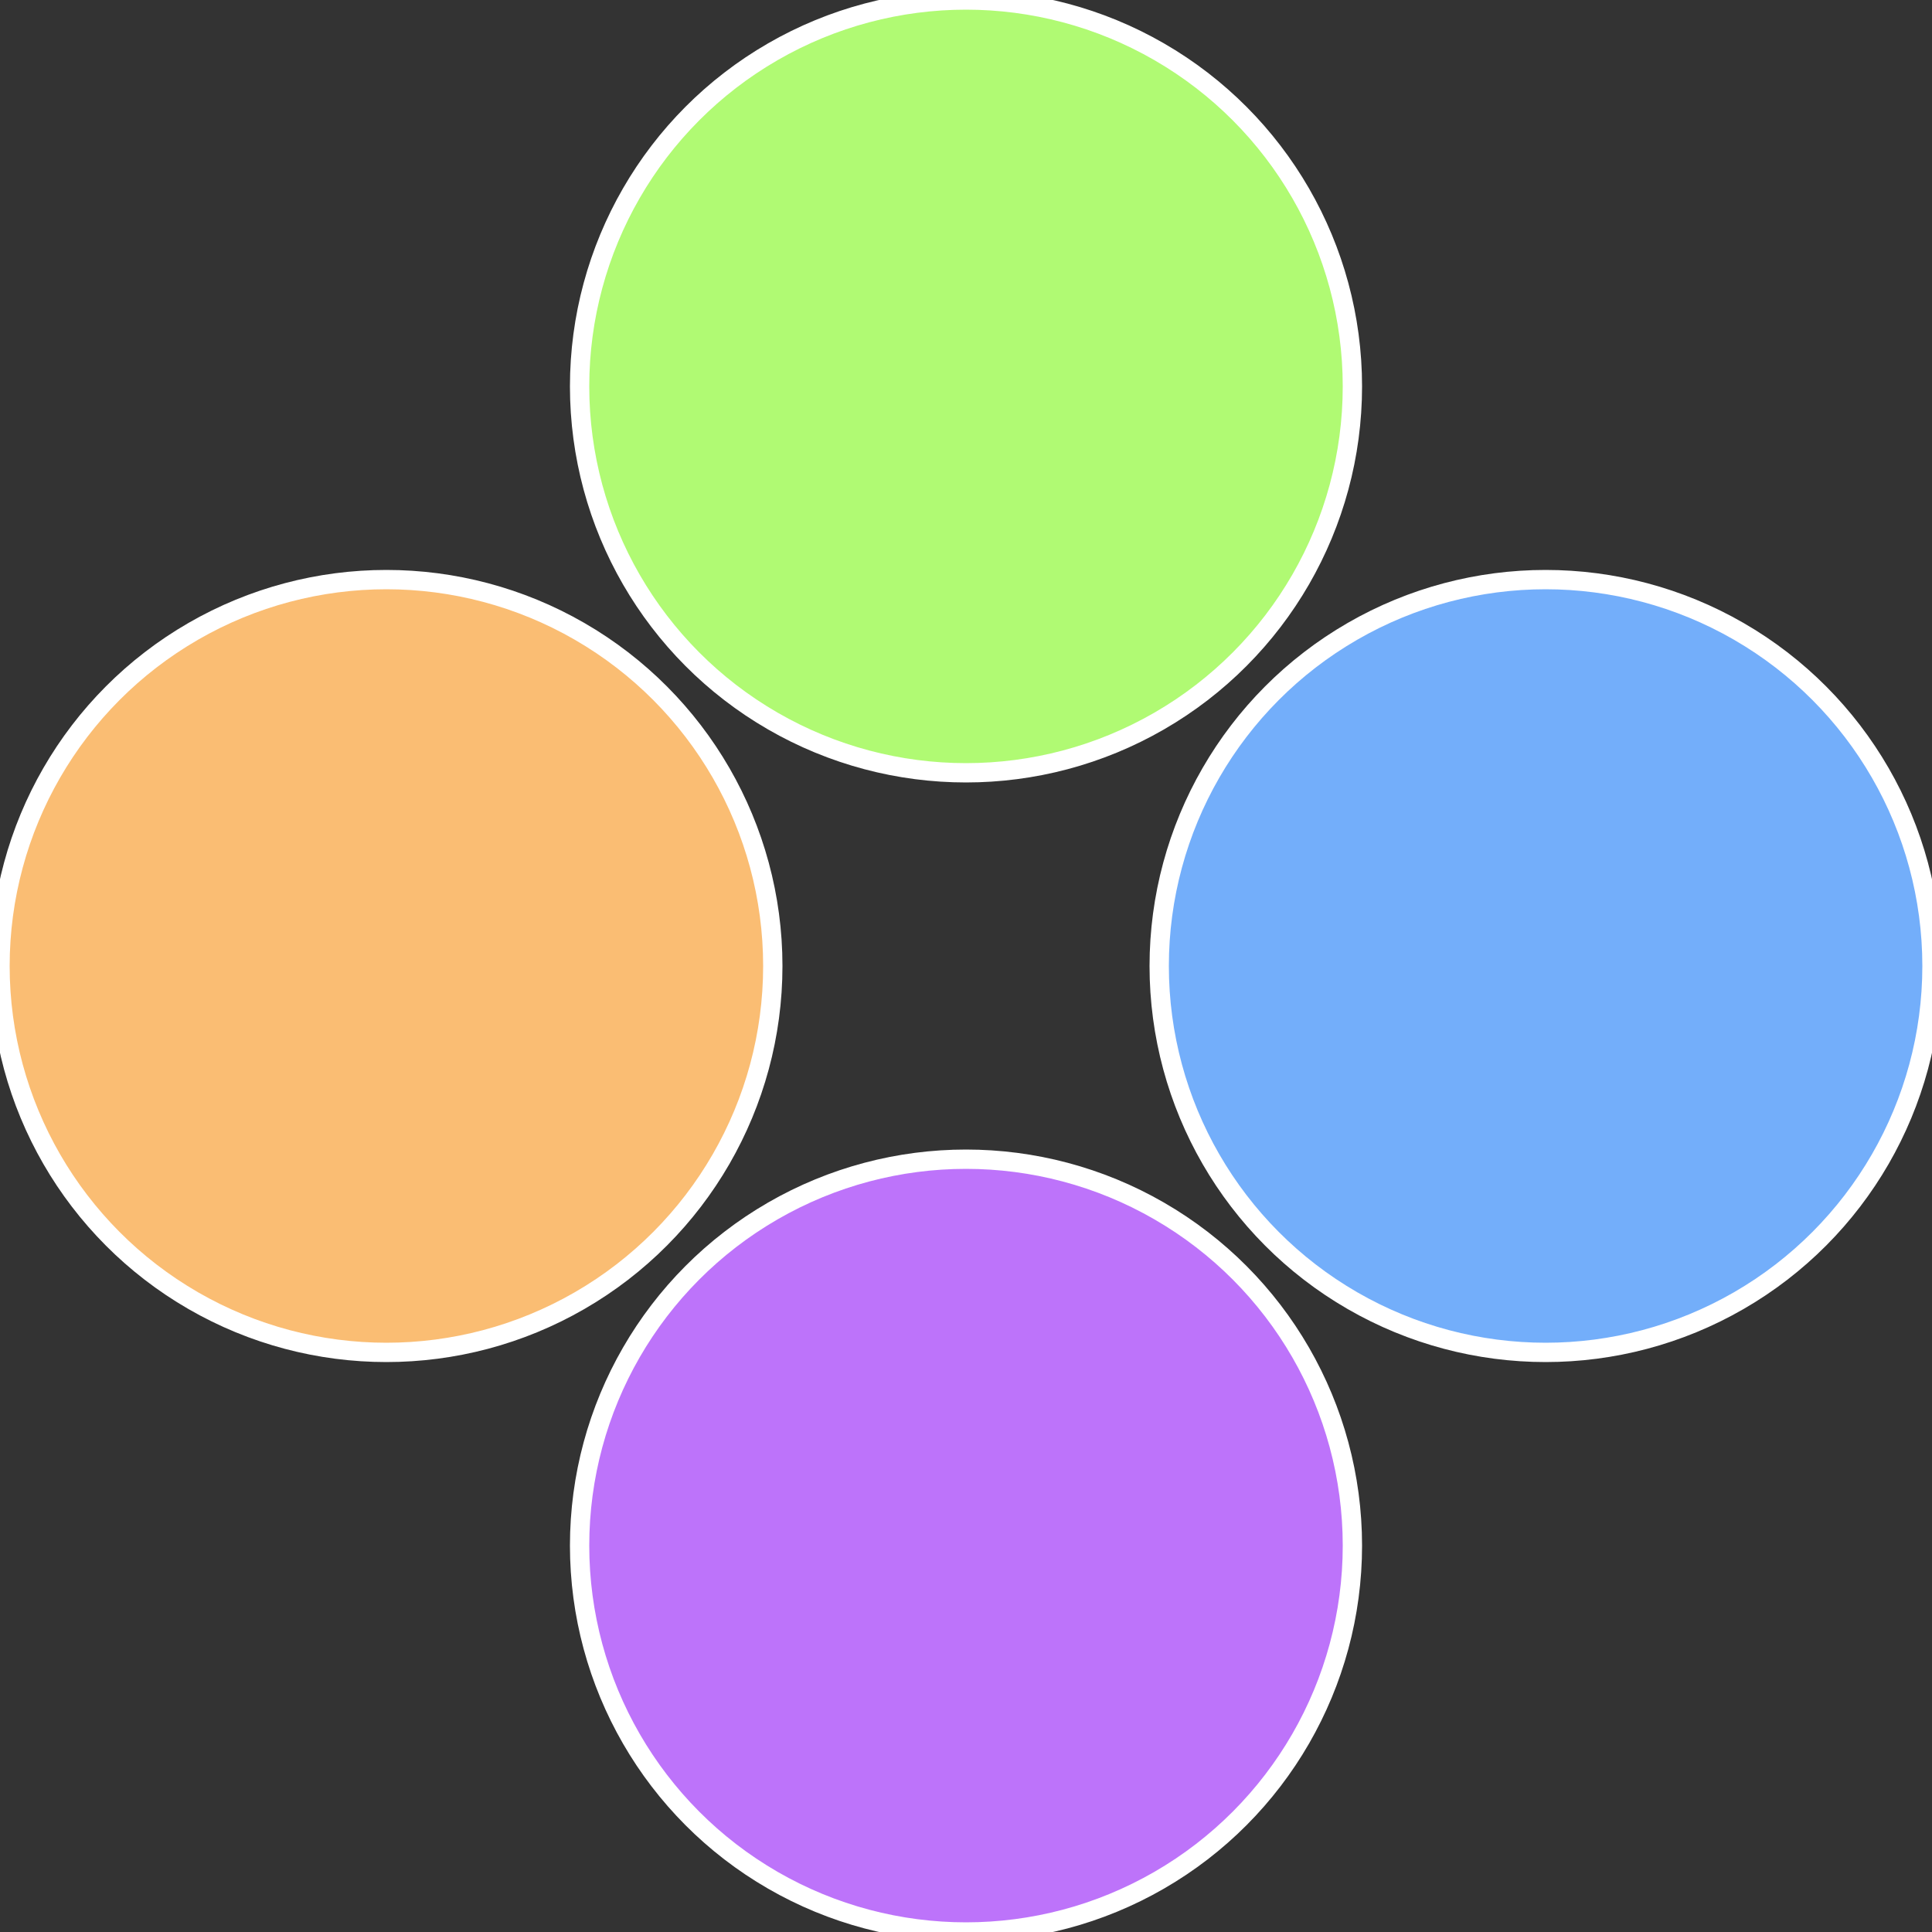 <?xml version="1.0" standalone="no"?>
<svg width="500" height="500" viewBox="-1 -1 2 2" xmlns="http://www.w3.org/2000/svg">
 
                <rect x="-1" y="-1" width="2" height="2" fill="#333333" stroke="none"/>
 
                <circle cx="0.6" cy="0" r="0.4" fill="#73aefa" stroke="#fff" stroke-width="1%" />
             
                <circle cx="3.6739403974421E-17" cy="0.6" r="0.4" fill="#bd73fa" stroke="#fff" stroke-width="1%" />
             
                <circle cx="-0.6" cy="7.3478807948841E-17" r="0.4" fill="#fabd73" stroke="#fff" stroke-width="1%" />
             
                <circle cx="-1.1021821192326E-16" cy="-0.6" r="0.4" fill="#b0fa73" stroke="#fff" stroke-width="1%" />
            </svg>
